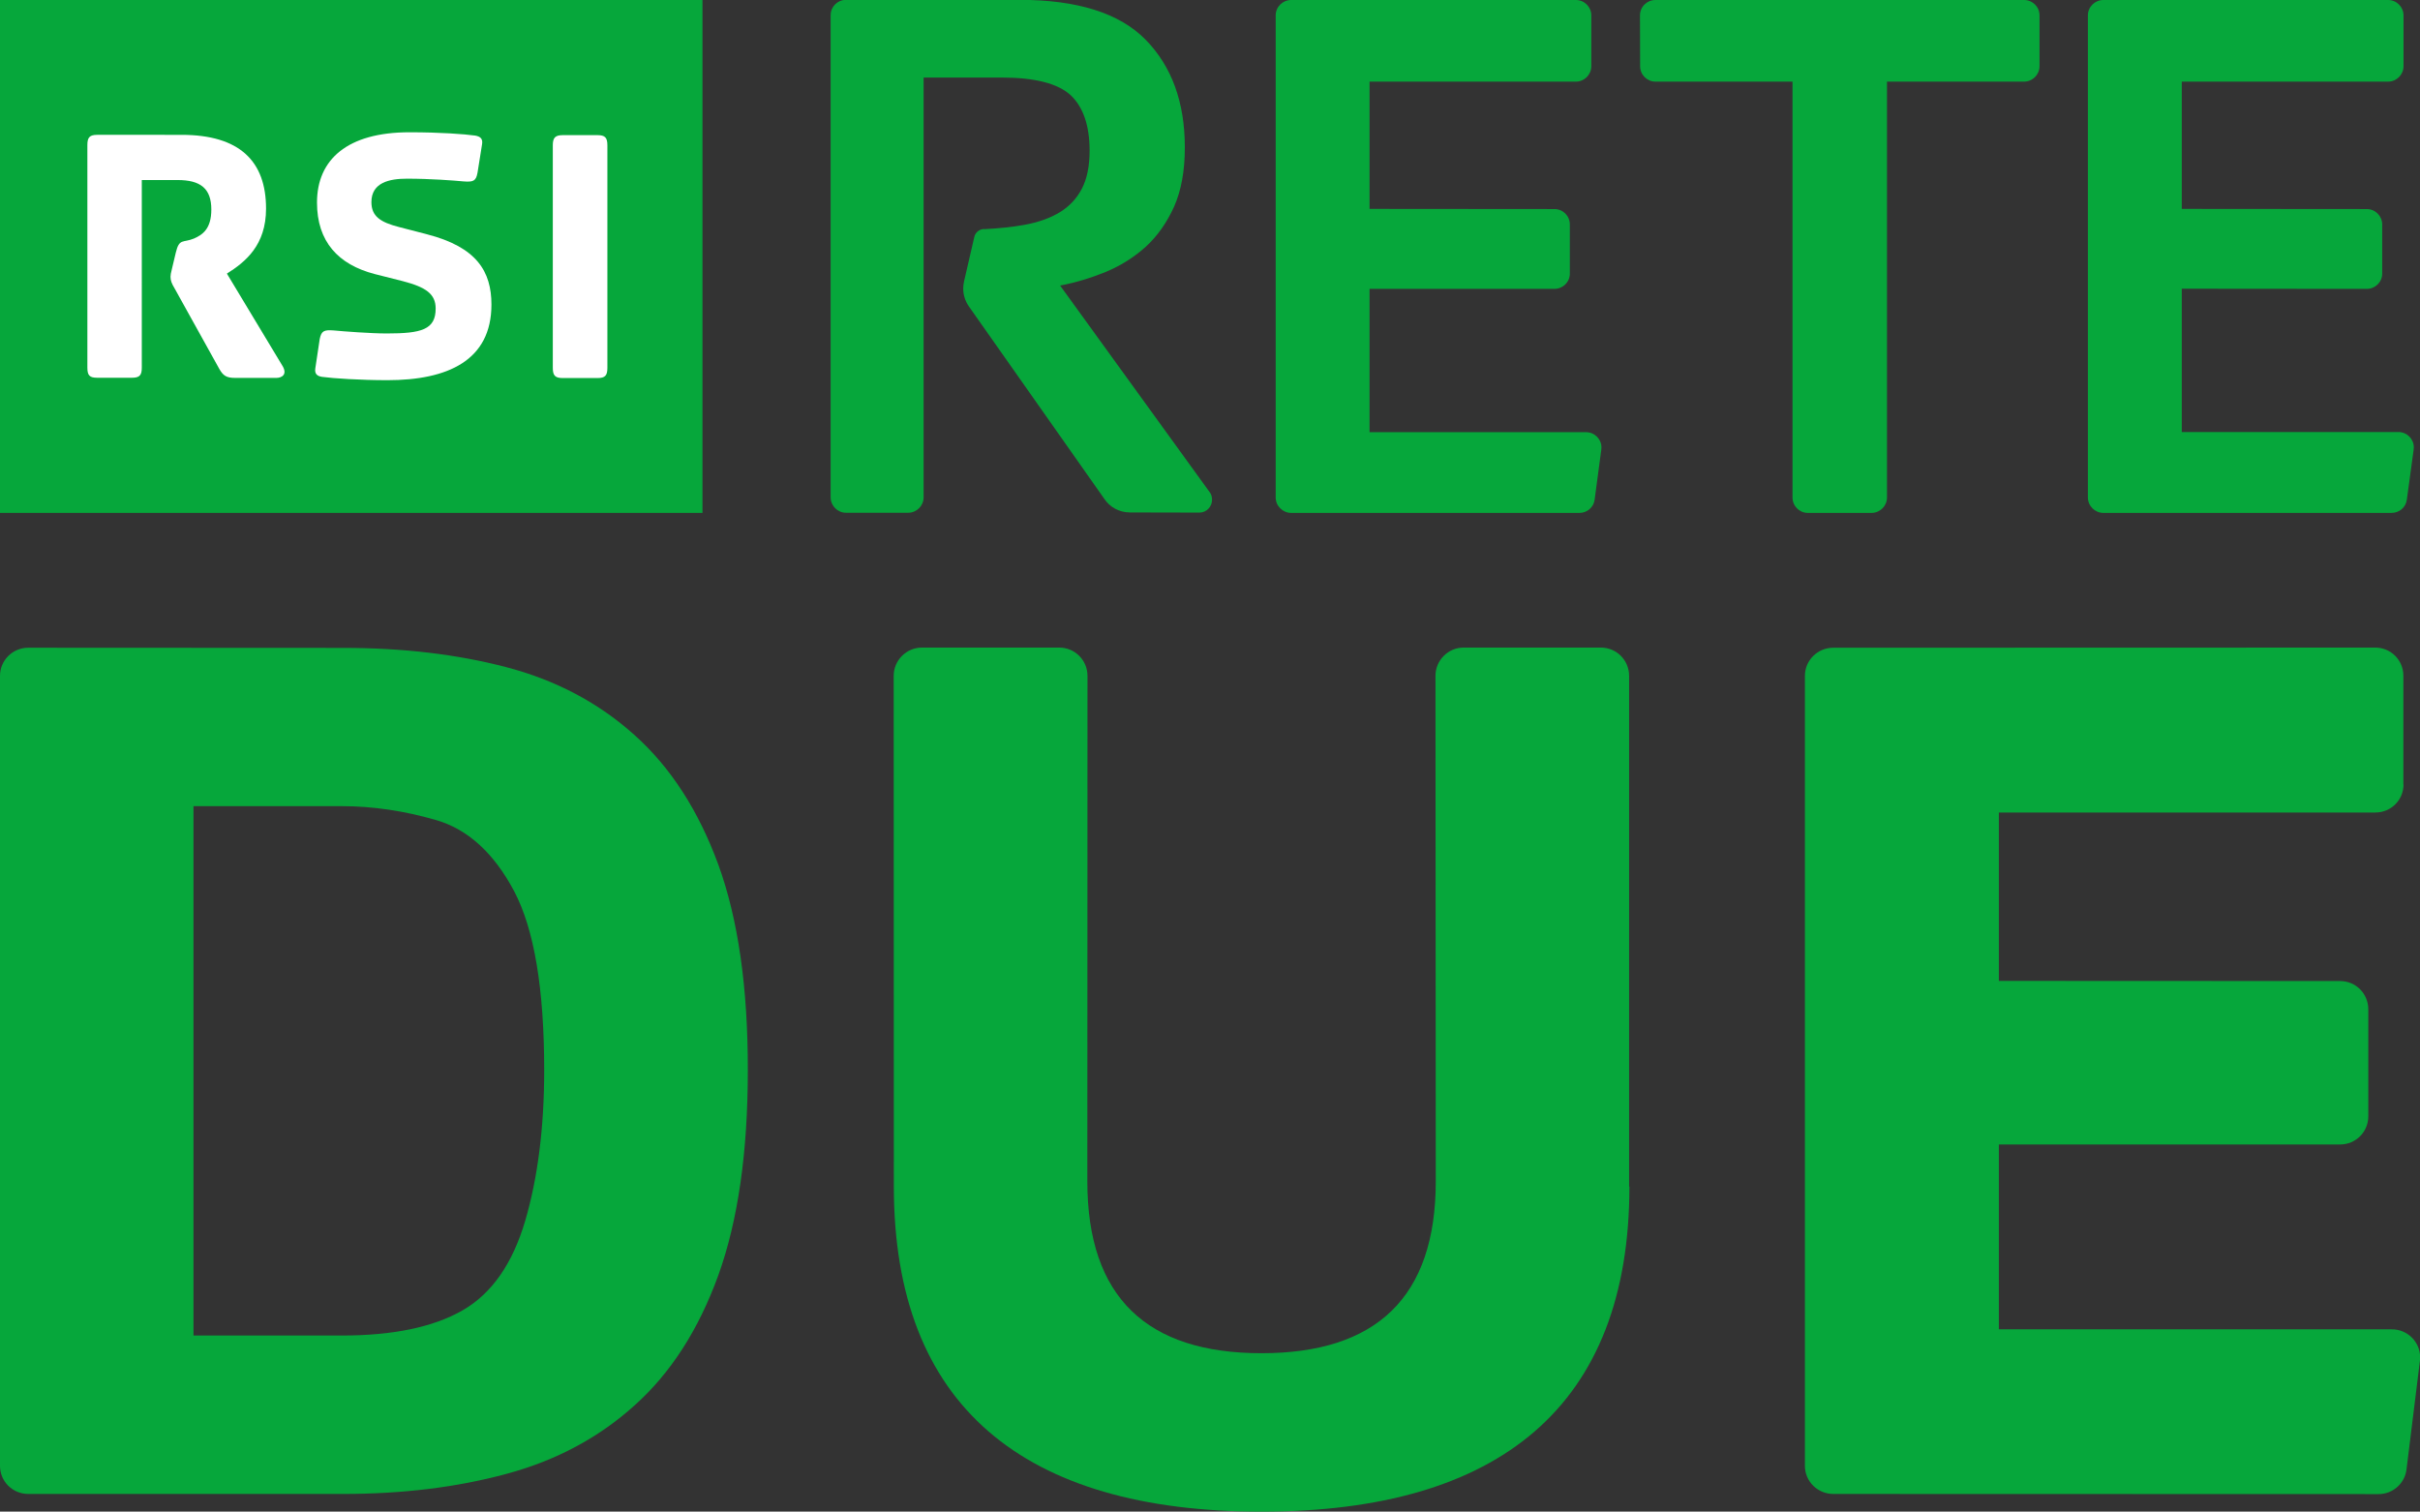 <?xml version="1.0" encoding="utf-8"?>
<!-- Generator: Adobe Illustrator 23.0.1, SVG Export Plug-In . SVG Version: 6.00 Build 0)  -->
<!DOCTYPE svg PUBLIC "-//W3C//DTD SVG 1.1//EN" "http://www.w3.org/Graphics/SVG/1.1/DTD/svg11.dtd">
<svg version="1.1" id="Livello_1" xmlns:x="http://ns.adobe.com/Extensibility/1.0/" xmlns:i="http://ns.adobe.com/AdobeIllustrator/10.0/" xmlns:graph="http://ns.adobe.com/Graphs/1.0/"
	 xmlns="http://www.w3.org/2000/svg" xmlns:xlink="http://www.w3.org/1999/xlink" x="0px" y="0px" viewBox="0 0 1600.9 1000"
	 style="enable-background:new 0 0 1600.9 1000;" xml:space="preserve">
<rect x="0" y="0" width="1600.9" height="1000" fill="#333333" stroke="none"/>
<style type="text/css">
	.st0{fill:#06A73B;}
	.st1{fill:#FFFFFF;}
</style>

<g>
	<path class="st0" d="M1590,518.9c0,10.4-8.3,18.6-18.6,18.6h-249.1v111.4l225.8,0.1c10.4,0,18.6,8.4,18.6,18.7v70.8
		c0,10.3-8.3,18.6-18.6,18.6h-225.8v122.3h260c10.4,0,18.7,8.4,18.7,18.6c0,0.9,0,1.7-0.2,2.6l-8.8,71.3c-1,9.2-8.9,16.5-18.5,16.5
		l-360.7-0.1c-10.4,0-18.8-8.3-18.8-18.6V447.1c0-10.3,8.4-18.6,18.8-18.6l358.5-0.1c10.4,0,18.6,8.4,18.6,18.6V518.9z"/>
	<path class="st0" d="M475.2,572c-13.1-35.7-31.5-64.3-55.4-85.7c-23.8-21.4-52-36.3-84.7-44.9c-32.8-8.6-68.8-12.8-108.2-12.8
		l-208.2-0.1C8.4,428.5,0,436.8,0,447.1v522.6c0,10.4,8.4,18.6,18.7,18.6h208.2c39.4,0,75.4-4.4,108.2-13.3
		c32.7-8.8,61-23.9,84.7-45.3c23.9-21.4,42.3-50,55.4-86.1c13-36.1,19.5-81.3,19.5-135.6C494.8,653.1,488.2,607.7,475.2,572
		 M347.5,807.4c-8.4,28.6-22.2,48.4-41.6,59.5c-19.4,11.1-46.1,16.6-79.8,16.6h-98.1V533.3h98.1c20.4,0,41.3,3.1,62.4,9.2
		c21,6.1,38.2,21.8,51.6,47C353.4,614.7,360,654.2,360,708C360,745.7,355.8,778.9,347.5,807.4"/>
	<path class="st0" d="M1077.9,784.9c0,145-85.7,215.1-243.3,215.1c-157.6,0-243.3-70-243.3-215.1l-0.1-337.8
		c0-10.3,8.4-18.7,18.7-18.7h90.8c10.4,0,18.7,8.4,18.7,18.7l-0.1,334.4c0,76.8,39.5,113.7,115.2,113.7
		c75.9,0,115.3-36.9,115.3-113.7l-0.2-334.4c0-10.3,8.4-18.7,18.6-18.7h90.8c10.4,0,18.7,8.4,18.7,18.7V784.9z"/>
	<rect y="0" class="st0" width="464.7" height="339.3"/>
	<path class="st1" d="M116.3,167.1l-2.5,10.5c-0.8,3-1,4.5-1,5.5c0,2.5,0.8,4.5,2.6,7.5l29.7,53.5c2.5,4.3,4.5,5.9,10.5,5.9h27.2
		c3.5,0,7.8-2.2,3.8-8.4l-36.5-60.6c12.2-7.7,25.9-18.7,25.9-43c0-31.3-17.4-48.8-55.9-48.8H64.3c-5.1,0-6.5,1.8-6.5,6.7v147.3
		c0,5.1,1.4,6.7,6.5,6.7h23c5.1,0,6.5-1.7,6.5-6.7V119.1h23.7c15,0,22.3,5.5,22.3,19.5c0,12.8-5.8,16.7-11.5,19.2
		C121,160.8,118.6,157.5,116.3,167.1"/>
	<path class="st1" d="M211.5,224.3l-2.9,19.3c-0.6,3.7,1.2,5.2,4.4,5.7c7.2,1,25.5,2.2,43.3,2.2c39.8,0,68.8-13,68.8-50
		c0-21.8-9.6-38-42.6-46.5l-18.5-4.8c-12.5-3.2-18.3-7.2-18.3-16.5c0-13,12-15.5,23.5-15.5c15.4,0,31.2,1.2,37.4,1.8
		c6.5,0.5,8.3-0.2,9.3-5.8l3-18.8c0.6-3.7-1.2-5.1-4.5-5.7c-7.2-1-23.2-2.2-43.5-2.2c-41.2,0-61.2,18.1-61.2,46.5
		c0,25.8,14,41,38.2,47.3l18.6,4.7c15.3,4,21.7,8.5,21.7,18.1c0,14-9.4,16.5-32.4,16.5c-10.5,0-28.8-1.4-35-2
		C214.3,218.1,212.6,218.9,211.5,224.3"/>
	<path class="st1" d="M365.7,243.4c0,5,1.5,6.7,6.6,6.7h23c5,0,6.5-1.7,6.5-6.7V96.1c0-5-1.5-6.7-6.5-6.7h-23
		c-5.1,0-6.6,1.8-6.6,6.7V243.4z"/>
	<path class="st0" d="M640.8,202.5c-2.3-3.4-3.6-7.4-3.6-11.6c0-1.7,0.2-3.4,0.6-5l6.7-29c0.6-3.1,3.4-5.4,6.6-5.4v0.1
		c9.6-0.5,18.4-1.4,26.3-2.8c9.4-1.7,17.3-4.5,23.7-8.4c6.4-3.9,11.2-9.1,14.6-15.6c3.4-6.6,5.1-14.9,5.1-25.1
		c0-16.8-4.3-29-12.6-36.8c-8.5-7.7-23.6-11.6-45.5-11.6H611v277.7c0,5.6-4.6,10.2-10.2,10.2h-41.2c-5.5,0-10.1-4.6-10.1-10.2v-319
		c0-5.6,4.6-10.1,10.1-10.1h114.8c38.4,0,66.2,8.8,83.5,26.4c17.3,17.7,25.9,41.4,25.9,71.3c0,15.5-2.4,28.5-7.1,39.1
		c-4.8,10.6-11,19.4-18.7,26.5c-7.8,7-16.5,12.5-26.3,16.6c-9.8,4-19.8,7.1-30.4,9.1l98.8,136.5c1.2,1.4,1.7,3.3,1.7,5.2
		c0,4.7-3.7,8.5-8.4,8.5l-45.9-0.1c-7.1,0-13.3-3.5-16.9-8.9L640.8,202.5z"/>
	<path class="st0" d="M1054.9,330.5c-0.6,5-4.9,8.8-10,8.8H854.1c-5.5,0-10.2-4.6-10.2-10.2V10.2c0-5.7,4.7-10.2,10.2-10.2h188.4
		c5.6,0,10.2,4.6,10.2,10.2v33.6c0,5.6-4.6,10.2-10.2,10.2H906v84.2l122.3,0.1c5.7,0,10.2,4.6,10.2,10.2V181
		c0,5.6-4.6,10.1-10.2,10.1L906,191.1v94.8h143.2c5.6,0,10.2,4.5,10.2,10.1c0,0.5-0.1,1-0.1,1.5L1054.9,330.5z"/>
	<path class="st0" d="M1592.2,330.5c-0.6,5-4.9,8.8-10.1,8.8h-190.7c-5.5,0-10.2-4.6-10.2-10.2V10.2c0-5.7,4.7-10.2,10.2-10.2h188.4
		c5.6,0,10.2,4.6,10.2,10.2v33.6c0,5.6-4.6,10.2-10.2,10.2h-136.5v84.2l122.4,0.1c5.6,0,10.2,4.6,10.2,10.2V181
		c0,5.6-4.6,10.1-10.2,10.1l-122.4-0.1v94.8h143.3c5.6,0,10.2,4.5,10.2,10.1c0,0.5-0.1,1-0.1,1.5L1592.2,330.5z"/>
	<path class="st0" d="M1248.3,329.1c0,5.6-4.6,10.2-10.2,10.2h-42.2c-5.6,0-10.1-4.6-10.1-10.2V54h-90.7c-5.6,0-10.1-4.6-10.1-10.2
		l-0.1-33.6c0-5.7,4.6-10.2,10.2-10.2H1339c5.6,0,10.2,4.5,10.2,10.2v33.6c0,5.6-4.6,10.2-10.2,10.2h-90.7V329.1z"/>
</g>
</svg>
